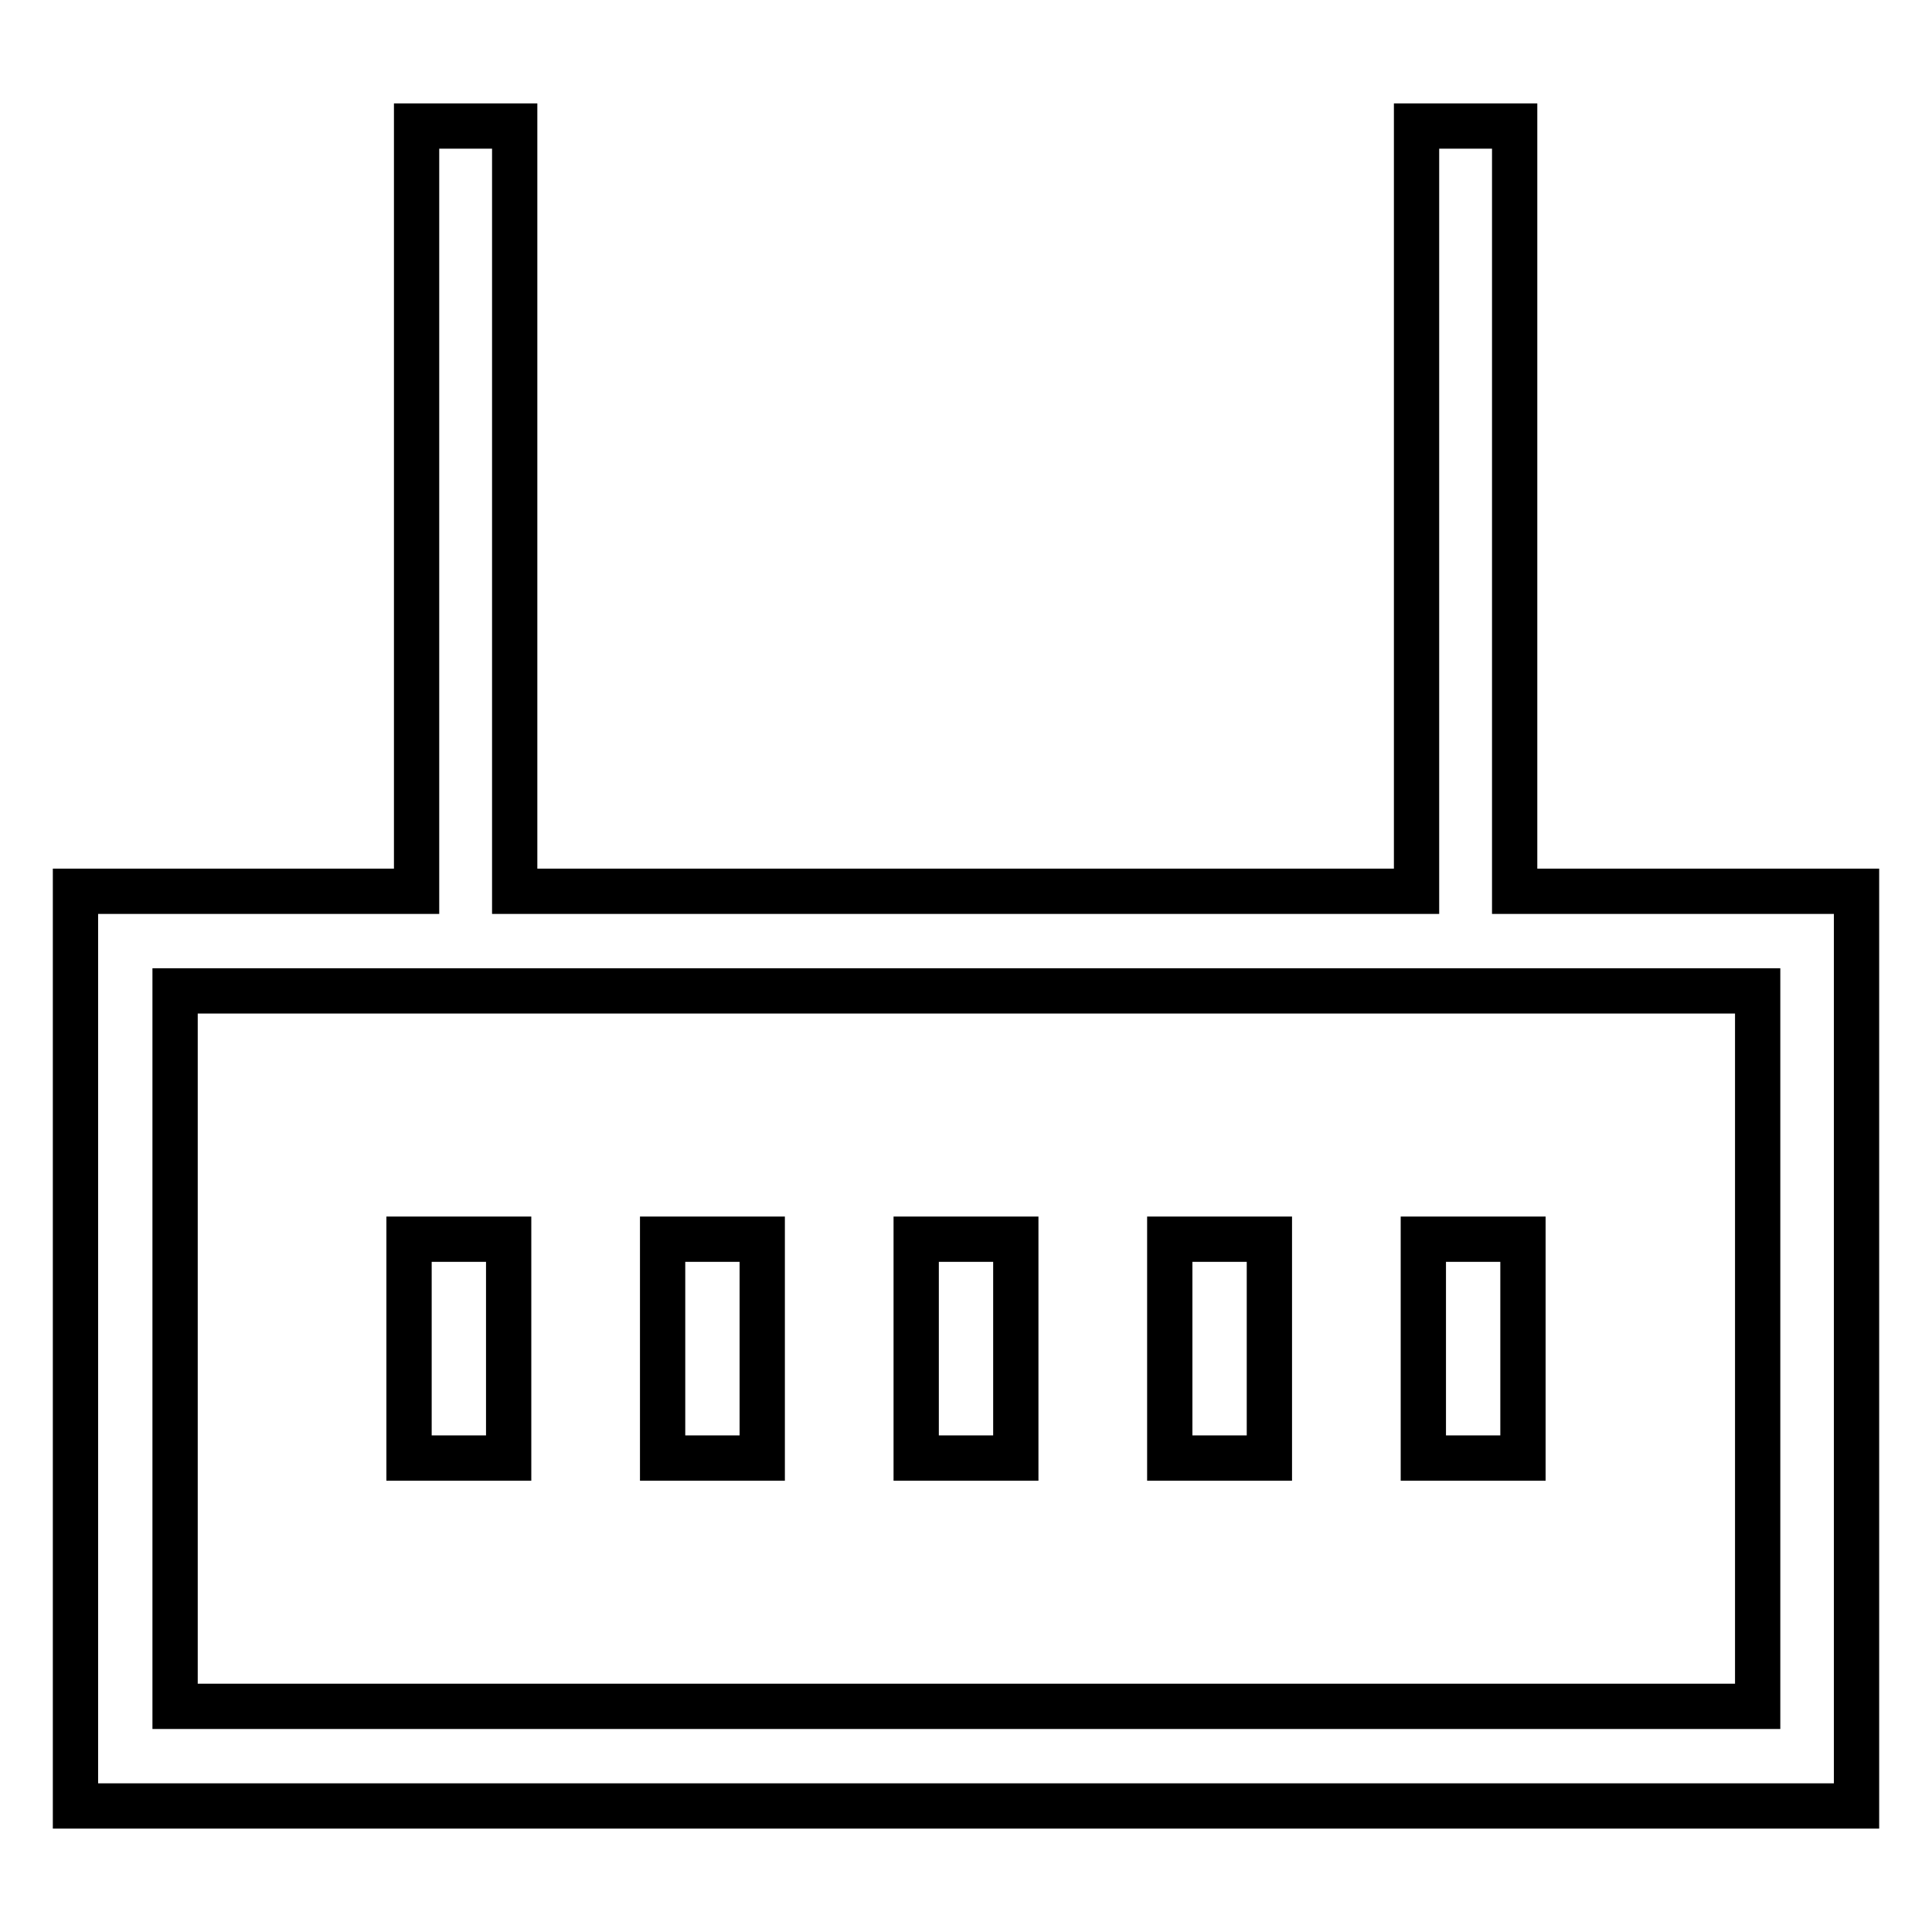 <?xml version="1.0" encoding="utf-8"?>
<!-- Svg Vector Icons : http://www.onlinewebfonts.com/icon -->
<!DOCTYPE svg PUBLIC "-//W3C//DTD SVG 1.1//EN" "http://www.w3.org/Graphics/SVG/1.1/DTD/svg11.dtd">
<svg version="1.1" xmlns="http://www.w3.org/2000/svg" xmlns:xlink="http://www.w3.org/1999/xlink" x="0px" y="0px" viewBox="0 0 256 256" enable-background="new 0 0 256 256" xml:space="preserve">
<g> <path stroke-width="6" fill-opacity="0" stroke="#000000"  d="M200.7,118.1V16.7h-13v101.4H68.2V16.7h-13v101.4H10v121.2h236V118.1H200.7z M232.8,226.1H23.2v-94.8h209.7 V226.1z M67.4,193.2H54.2v-29h13.2V193.2z M101,193.2H87.8v-29H101V193.2z M134.6,193.2h-13.2v-29h13.2V193.2z M168.2,193.2H155 v-29h13.2V193.2z M201.8,193.2h-13.2v-29h13.2V193.2z"/></g>
</svg>